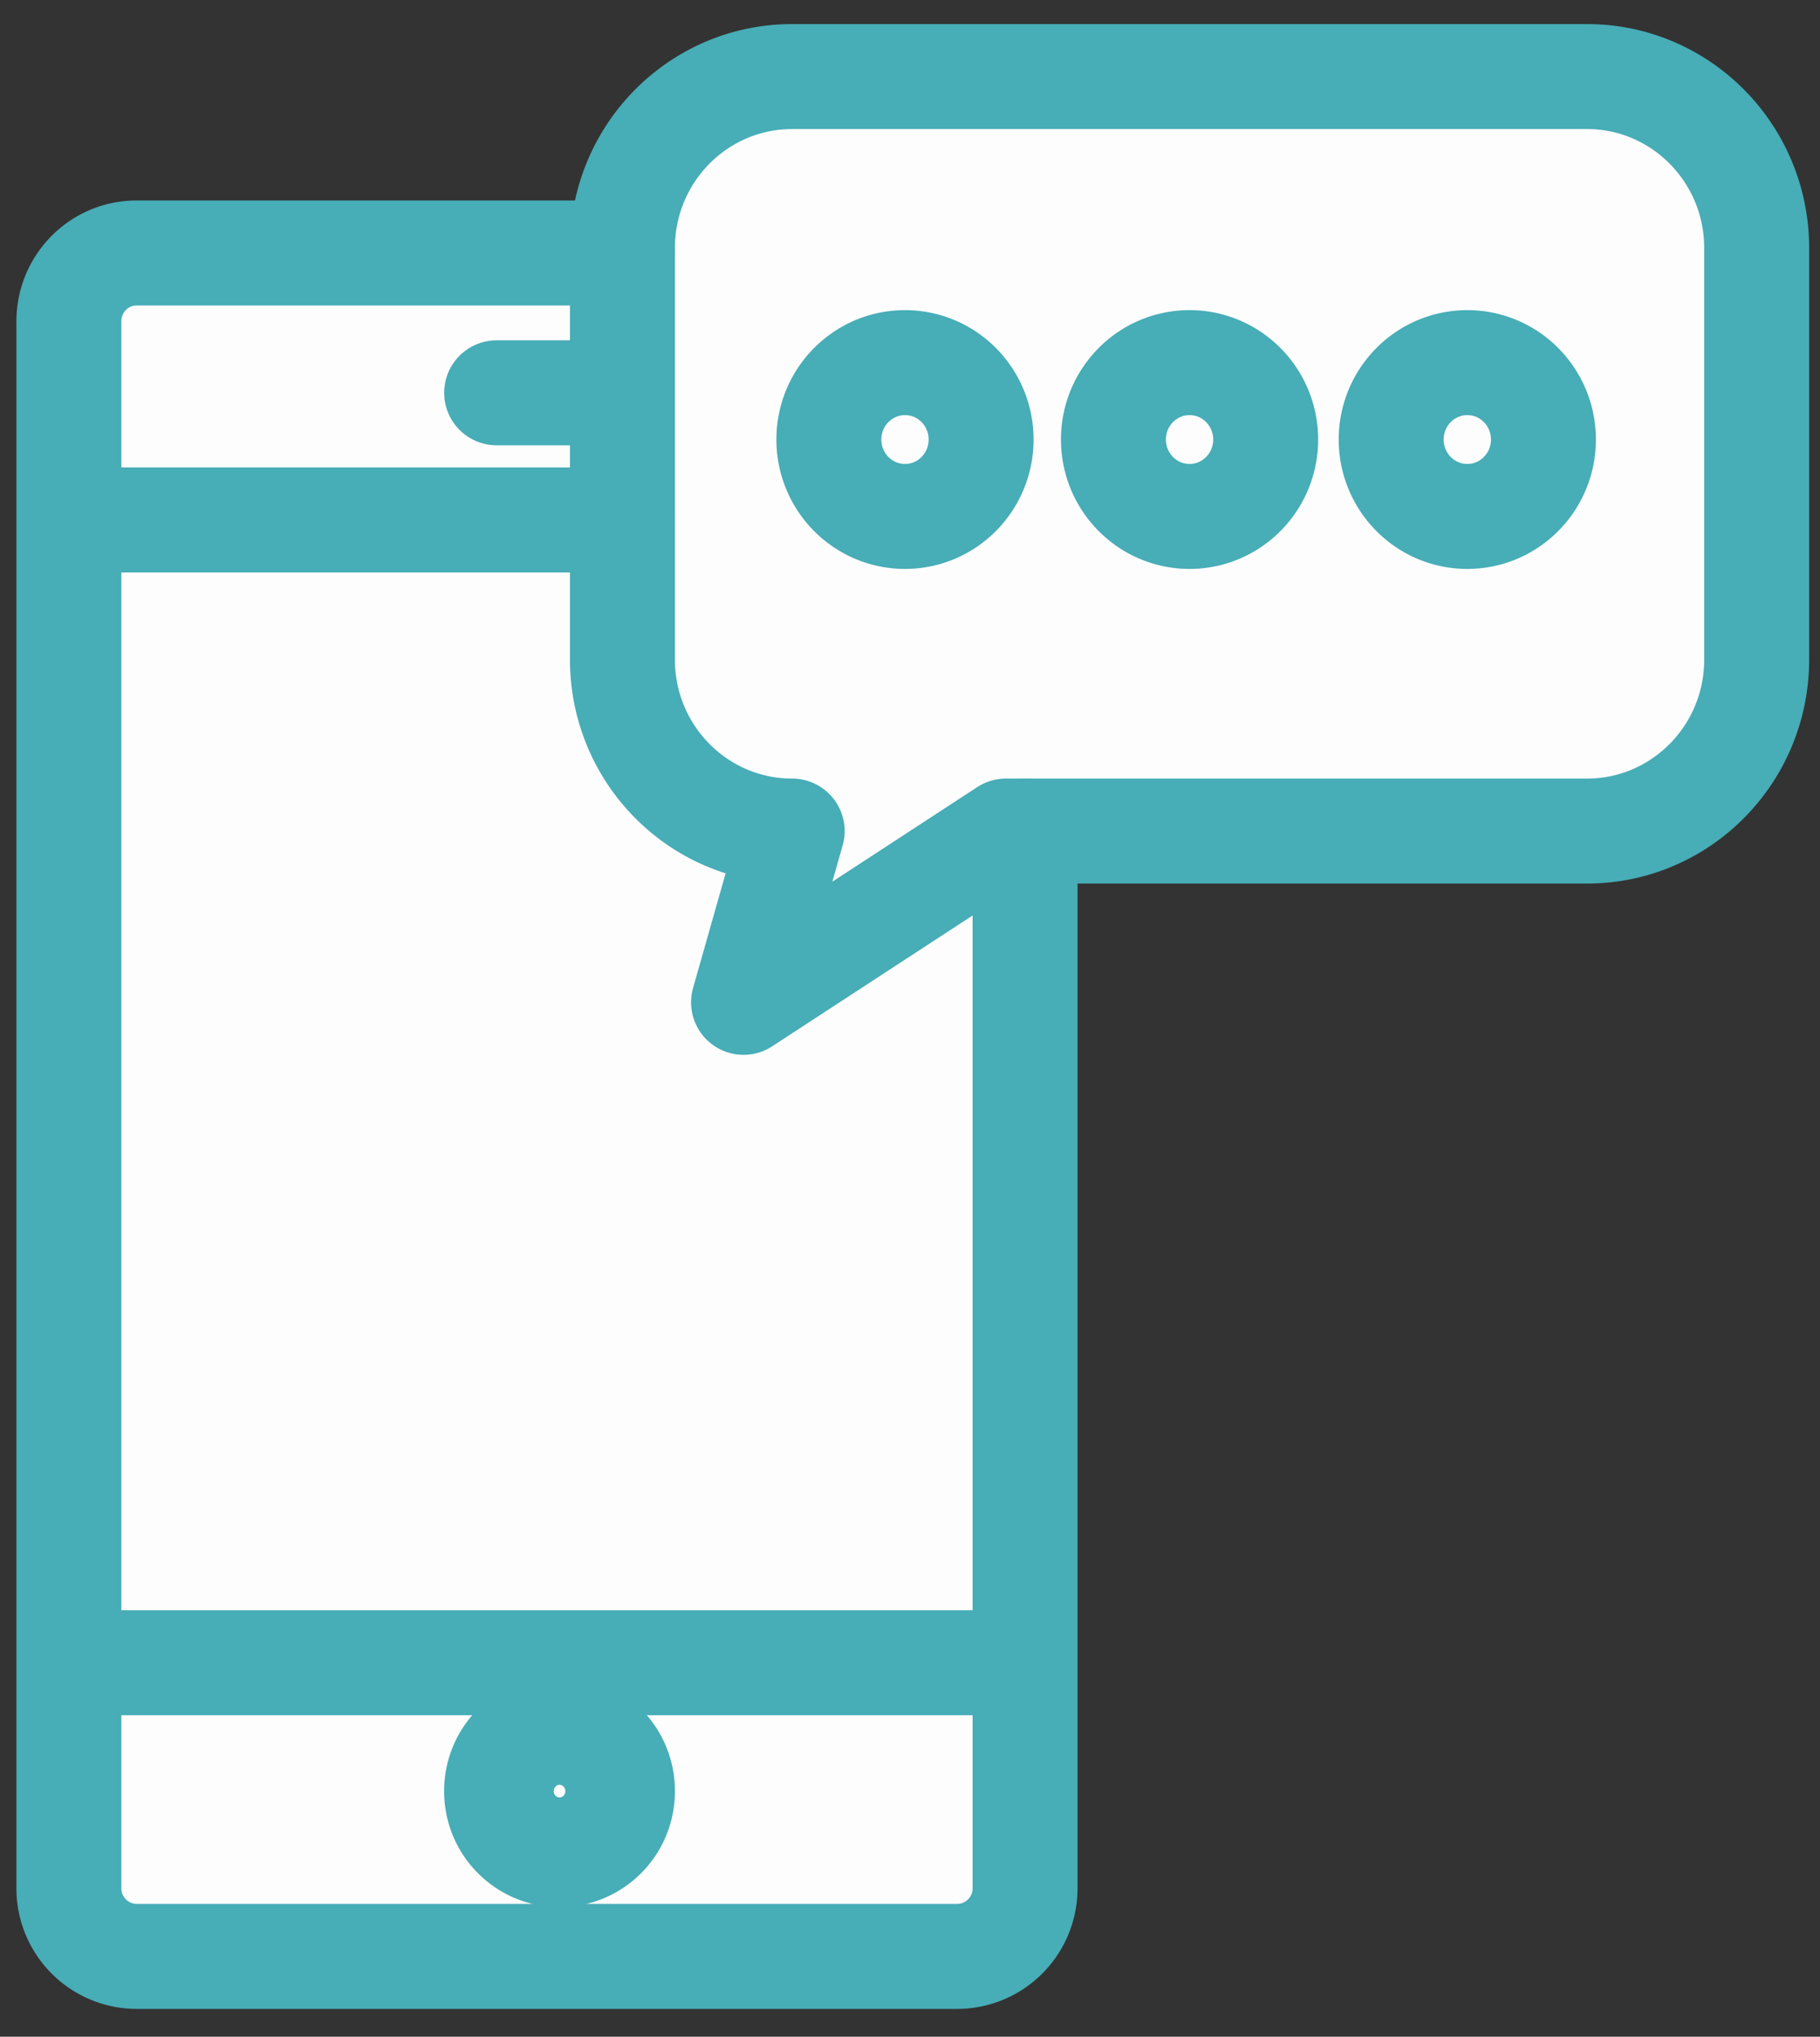<svg xmlns="http://www.w3.org/2000/svg" xmlns:xlink="http://www.w3.org/1999/xlink" width="59" height="66" viewBox="0 0 59 66">
    <rect x="0" y="0" width="59" height="66" fill="#333333" stroke="none"/>
    <defs>
        <path id="a" d="M.2 2.314a2.05 2.05 0 0 0 2.04 2.059 2.049 2.049 0 0 0 2.038-2.06A2.05 2.05 0 0 0 2.239.254 2.05 2.05 0 0 0 .2 2.314z"/>
    </defs>
    <g fill="none" fill-rule="evenodd">
        <path fill="#FDFDFD" d="M33.23 26.931v34.251a2.205 2.205 0 0 1-2.195 2.216H4.427a2.205 2.205 0 0 1-2.194-2.216V10.414c0-1.224.982-2.216 2.194-2.216h15.751v-.16c0-3.069 2.464-5.557 5.502-5.557h25.765c3.039 0 5.502 2.488 5.502 5.557v13.336c0 3.069-2.463 5.557-5.502 5.557H33.23z"/>
        <path stroke="#47ADB7" stroke-linecap="round" stroke-linejoin="round" stroke-width="3.402" d="M16.1 12.729h4.078"/>
        <g transform="translate(15.9 55.729)">
            <mask id="b" fill="#fff">
                <use xlink:href="#a"/>
            </mask>
            <path stroke="#47ADB7" stroke-linecap="round" stroke-linejoin="round" stroke-width="3.402" d="M-844.056 1195.71H330.56v-2618.303H-844.056z" mask="url(#b)"/>
        </g>
        <g stroke="#47ADB7" stroke-linecap="round" stroke-linejoin="round" stroke-width="3.402">
            <path d="M18.14 60.102a2.05 2.05 0 0 0 2.038-2.06 2.05 2.05 0 0 0-2.039-2.06 2.05 2.05 0 0 0-2.04 2.06 2.05 2.05 0 0 0 2.04 2.06z"/>
            <path d="M33.23 26.93v34.252a2.205 2.205 0 0 1-2.195 2.216H4.427a2.205 2.205 0 0 1-2.194-2.216V10.414c0-1.224.982-2.216 2.194-2.216h15.752M2.233 16.848h17.946M2.233 53.882H33.23"/>
            <path d="M20.027 58.043a1.897 1.897 0 0 1-1.888 1.906 1.897 1.897 0 0 1-1.888-1.906c0-1.053.846-1.907 1.888-1.907 1.043 0 1.888.854 1.888 1.907zM47.567 16.735c-1.363 0-2.468-1.115-2.468-2.492 0-1.376 1.105-2.492 2.468-2.492s2.467 1.116 2.467 2.492c0 1.377-1.104 2.492-2.467 2.492zm-9.004 0c-1.363 0-2.468-1.115-2.468-2.492 0-1.376 1.105-2.492 2.468-2.492 1.362 0 2.467 1.116 2.467 2.492 0 1.377-1.105 2.492-2.467 2.492zm-9.225 0c-1.363 0-2.468-1.115-2.468-2.492 0-1.376 1.105-2.492 2.468-2.492s2.467 1.116 2.467 2.492c0 1.377-1.104 2.492-2.467 2.492zM51.445 2.481H25.68c-3.038 0-5.502 2.488-5.502 5.557v13.336c0 3.069 2.464 5.557 5.502 5.557l-1.576 5.55 8.505-5.55h18.836c3.039 0 5.502-2.488 5.502-5.557V8.038c0-3.069-2.463-5.557-5.502-5.557z"/>
        </g>
    </g>
</svg>
